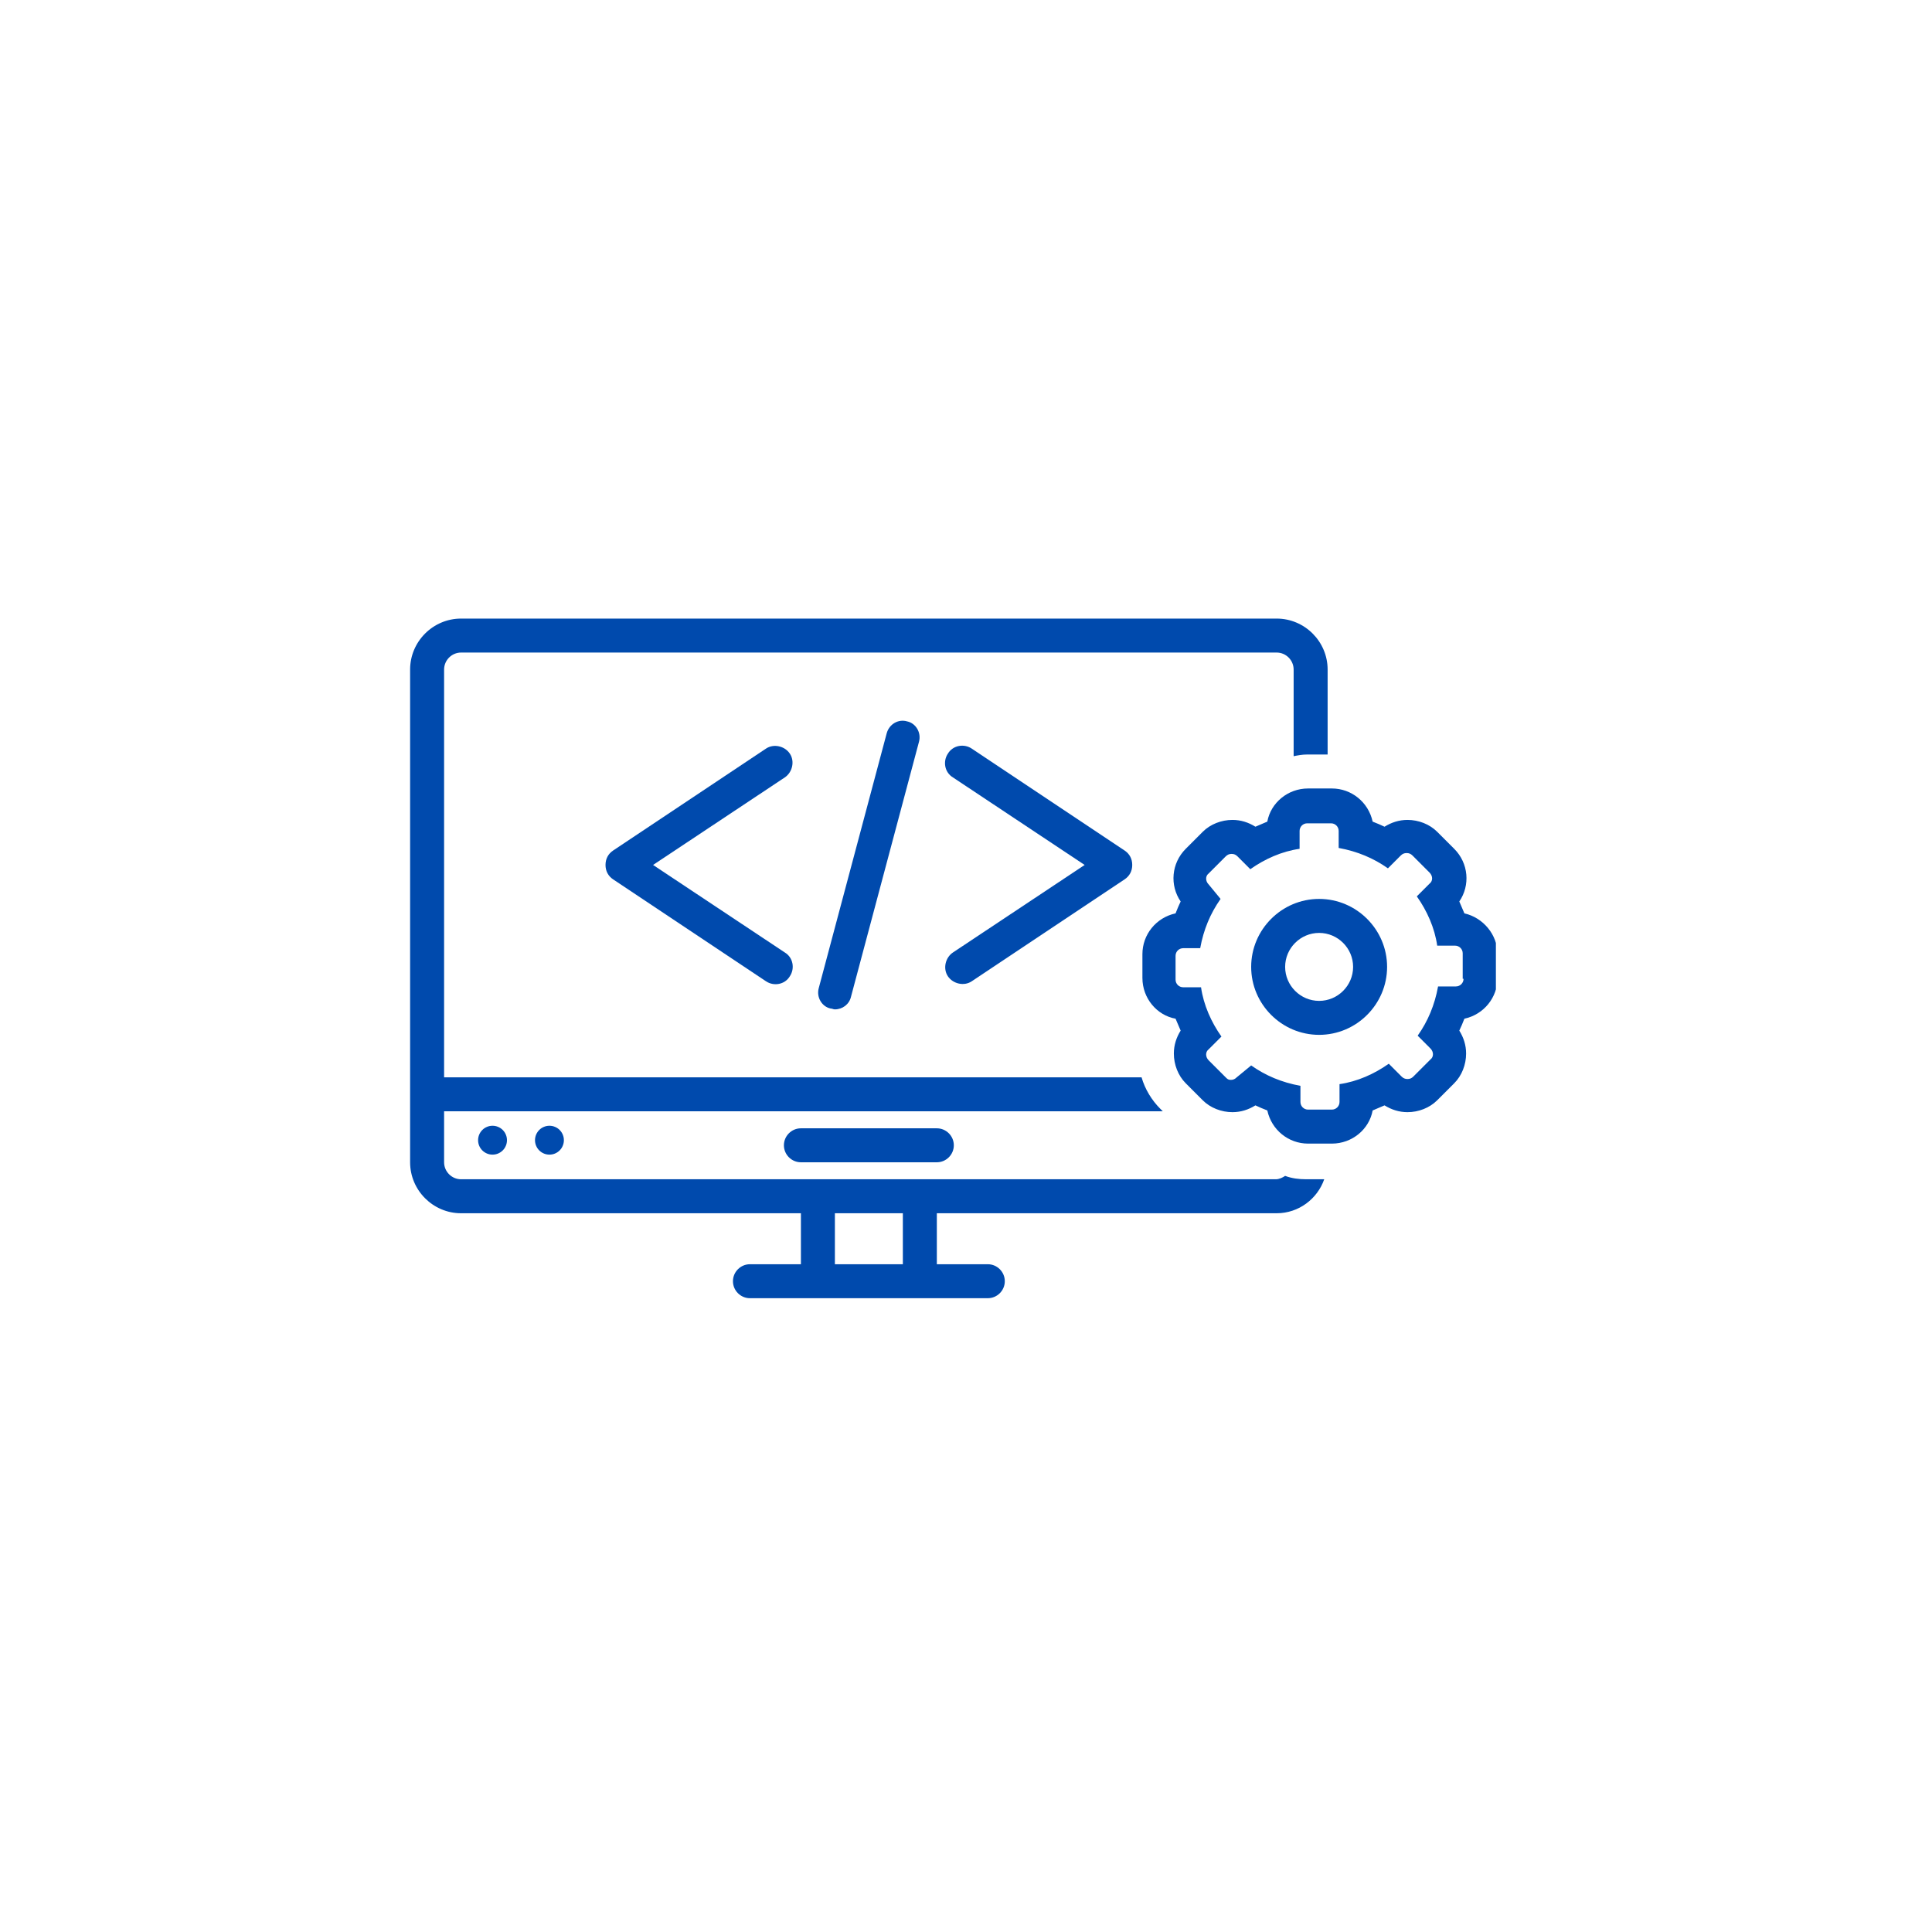 <svg xmlns="http://www.w3.org/2000/svg" xmlns:xlink="http://www.w3.org/1999/xlink" width="500" zoomAndPan="magnify" viewBox="0 0 375 375" height="500" preserveAspectRatio="xMidYMid meet"><defs><clipPath id="c7d695168f"><path d="M 79.602 120.066 L 258 120.066 L 258 252 L 79.602 252 Z M 79.602 120.066 " clip-rule="nonzero"></path></clipPath><clipPath id="deb2e093a6"><path d="M 221 153 L 290.352 153 L 290.352 222 L 221 222 Z M 221 153 " clip-rule="nonzero"></path></clipPath></defs><path fill="#004aad" d="M 155.457 219.004 C 153.641 219.004 152.156 220.488 152.156 222.301 C 152.156 224.113 153.641 225.598 155.457 225.598 L 181.84 225.598 C 183.652 225.598 185.137 224.113 185.137 222.301 C 185.137 220.488 183.652 219.004 181.84 219.004 Z M 155.457 219.004 " fill-opacity="1" fill-rule="nonzero"></path><path fill="#004aad" d="M 109.449 221.312 C 109.449 221.684 109.379 222.039 109.234 222.383 C 109.094 222.727 108.891 223.031 108.629 223.293 C 108.367 223.555 108.062 223.758 107.719 223.902 C 107.375 224.043 107.02 224.113 106.645 224.113 C 106.273 224.113 105.918 224.043 105.574 223.902 C 105.23 223.758 104.926 223.555 104.664 223.293 C 104.402 223.031 104.199 222.727 104.055 222.383 C 103.914 222.039 103.844 221.684 103.844 221.312 C 103.844 220.941 103.914 220.582 104.055 220.238 C 104.199 219.895 104.402 219.594 104.664 219.328 C 104.926 219.066 105.23 218.863 105.574 218.723 C 105.918 218.578 106.273 218.508 106.645 218.508 C 107.02 218.508 107.375 218.578 107.719 218.723 C 108.062 218.863 108.367 219.066 108.629 219.328 C 108.891 219.594 109.094 219.895 109.234 220.238 C 109.379 220.582 109.449 220.941 109.449 221.312 Z M 109.449 221.312 " fill-opacity="1" fill-rule="nonzero"></path><path fill="#004aad" d="M 98.402 221.312 C 98.402 221.684 98.332 222.039 98.188 222.383 C 98.047 222.727 97.844 223.031 97.582 223.293 C 97.316 223.555 97.016 223.758 96.672 223.902 C 96.328 224.043 95.969 224.113 95.598 224.113 C 95.227 224.113 94.867 224.043 94.527 223.902 C 94.184 223.758 93.879 223.555 93.617 223.293 C 93.352 223.031 93.152 222.727 93.008 222.383 C 92.867 222.039 92.797 221.684 92.797 221.312 C 92.797 220.941 92.867 220.582 93.008 220.238 C 93.152 219.895 93.352 219.594 93.617 219.328 C 93.879 219.066 94.184 218.863 94.527 218.723 C 94.867 218.578 95.227 218.508 95.598 218.508 C 95.969 218.508 96.328 218.578 96.672 218.723 C 97.016 218.863 97.316 219.066 97.582 219.328 C 97.844 219.594 98.047 219.895 98.188 220.238 C 98.332 220.582 98.402 220.941 98.402 221.312 Z M 98.402 221.312 " fill-opacity="1" fill-rule="nonzero"></path><path fill="#004aad" d="M 153.312 146.285 C 152.324 144.801 150.18 144.305 148.695 145.293 L 119.012 165.082 C 118.023 165.742 117.531 166.73 117.531 167.887 C 117.531 169.039 118.023 170.027 119.012 170.688 C 119.012 170.688 148.695 190.477 148.695 190.477 C 150.18 191.465 152.324 191.137 153.312 189.488 C 154.301 188.004 153.973 185.859 152.324 184.871 L 126.762 167.887 L 152.324 150.902 C 153.805 149.91 154.301 147.77 153.312 146.285 Z M 153.312 146.285 " fill-opacity="1" fill-rule="nonzero"></path><path fill="#004aad" d="M 183.98 189.488 C 184.973 190.969 187.117 191.465 188.598 190.477 L 218.281 170.688 C 219.27 170.027 219.766 169.039 219.766 167.887 C 219.766 166.73 219.27 165.742 218.281 165.082 L 188.598 145.293 C 187.117 144.305 184.973 144.637 183.98 146.285 C 182.992 147.77 183.324 149.91 184.973 150.902 L 210.531 167.887 L 184.973 184.871 C 183.488 185.859 182.992 188.004 183.98 189.488 Z M 183.98 189.488 " fill-opacity="1" fill-rule="nonzero"></path><path fill="#004aad" d="M 172.109 142.328 L 158.918 191.797 C 158.422 193.609 159.578 195.422 161.227 195.754 C 161.555 195.754 161.723 195.918 162.051 195.918 C 163.535 195.918 164.855 194.93 165.184 193.445 L 178.375 143.977 C 178.871 142.16 177.715 140.348 176.066 140.02 C 174.418 139.523 172.605 140.512 172.109 142.328 Z M 172.109 142.328 " fill-opacity="1" fill-rule="nonzero"></path><g clip-path="url(#c7d695168f)"><path fill="#004aad" d="M 155.457 245.387 L 145.562 245.387 C 143.746 245.387 142.266 246.871 142.266 248.684 C 142.266 250.496 143.746 251.98 145.562 251.98 L 191.734 251.98 C 193.547 251.98 195.031 250.496 195.031 248.684 C 195.031 246.871 193.547 245.387 191.734 245.387 L 181.84 245.387 L 181.84 235.492 L 247.797 235.492 C 252.086 235.492 255.711 232.688 257.031 228.895 L 253.57 228.895 C 252.086 228.895 250.766 228.73 249.445 228.238 C 248.953 228.566 248.293 228.895 247.633 228.895 L 89.496 228.895 C 87.684 228.895 86.199 227.414 86.199 225.598 L 86.199 215.703 L 225.699 215.703 L 225.207 215.211 C 223.559 213.562 222.238 211.418 221.578 209.109 L 86.199 209.109 L 86.199 129.961 C 86.199 128.145 87.684 126.66 89.496 126.66 L 247.797 126.66 C 249.609 126.66 251.094 128.145 251.094 129.961 L 251.094 146.777 C 251.918 146.613 252.742 146.449 253.734 146.449 L 257.691 146.449 L 257.691 129.961 C 257.691 124.516 253.238 120.066 247.797 120.066 L 89.496 120.066 C 84.055 120.066 79.602 124.516 79.602 129.961 L 79.602 225.598 C 79.602 231.039 84.055 235.492 89.496 235.492 L 155.457 235.492 Z M 162.051 235.492 L 175.242 235.492 L 175.242 245.387 L 162.051 245.387 Z M 162.051 235.492 " fill-opacity="1" fill-rule="nonzero"></path></g><g clip-path="url(#deb2e093a6)"><path fill="#004aad" d="M 284.238 177.285 C 283.91 176.461 283.578 175.801 283.25 174.977 C 285.395 171.844 285.062 167.555 282.262 164.754 L 278.961 161.453 C 277.477 159.969 275.336 159.145 273.191 159.145 C 271.543 159.145 270.059 159.641 268.738 160.465 C 268.078 160.137 267.254 159.805 266.43 159.477 C 265.605 155.684 262.309 153.043 258.516 153.043 L 253.898 153.043 C 249.941 153.043 246.645 155.848 245.984 159.477 C 245.16 159.805 244.5 160.137 243.676 160.465 C 242.355 159.641 240.871 159.145 239.223 159.145 C 237.078 159.145 234.934 159.969 233.449 161.453 L 230.152 164.754 C 227.352 167.555 227.02 171.844 229.164 174.977 C 228.836 175.637 228.504 176.461 228.176 177.285 C 224.383 178.109 221.742 181.406 221.742 185.199 L 221.742 189.816 C 221.742 193.773 224.547 197.07 228.176 197.73 C 228.504 198.555 228.836 199.215 229.164 200.039 C 228.34 201.359 227.844 202.844 227.844 204.492 C 227.844 206.637 228.668 208.777 230.152 210.262 L 233.449 213.562 C 234.934 215.047 237.078 215.871 239.223 215.871 C 240.871 215.871 242.355 215.375 243.676 214.551 C 244.336 214.879 245.16 215.211 245.984 215.539 C 246.809 219.332 250.105 221.973 253.898 221.973 L 258.516 221.973 C 262.473 221.973 265.77 219.168 266.43 215.539 C 267.254 215.211 267.914 214.879 268.738 214.551 C 270.059 215.375 271.543 215.871 273.191 215.871 C 275.336 215.871 277.477 215.047 278.961 213.562 L 282.262 210.262 C 283.746 208.777 284.57 206.637 284.57 204.492 C 284.57 202.844 284.074 201.359 283.25 200.039 C 283.578 199.379 283.91 198.555 284.238 197.73 C 288.031 196.906 290.668 193.609 290.668 189.816 L 290.668 185.199 C 290.668 181.406 287.867 178.109 284.238 177.285 Z M 284.074 189.98 C 284.074 190.805 283.414 191.465 282.59 191.465 L 279.129 191.465 C 278.469 195.094 277.148 198.227 275.168 201.027 L 277.645 203.504 C 278.301 204.164 278.301 205.152 277.645 205.645 L 274.344 208.945 C 274.016 209.273 273.688 209.438 273.191 209.438 C 272.695 209.438 272.367 209.273 272.035 208.945 L 269.562 206.469 C 266.762 208.449 263.461 209.934 260 210.43 L 260 213.891 C 260 214.715 259.34 215.375 258.516 215.375 L 253.898 215.375 C 253.074 215.375 252.414 214.715 252.414 213.891 L 252.414 210.758 C 248.785 210.098 245.652 208.777 242.852 206.801 L 240.047 209.109 C 239.719 209.438 239.387 209.605 238.895 209.605 C 238.398 209.605 238.234 209.438 237.902 209.109 L 234.605 205.812 C 233.945 205.152 233.945 204.164 234.605 203.668 L 237.078 201.195 C 235.102 198.391 233.617 195.094 233.121 191.629 L 229.66 191.629 C 228.836 191.629 228.176 190.969 228.176 190.145 L 228.176 185.527 C 228.176 184.703 228.836 184.043 229.66 184.043 L 232.957 184.043 C 233.617 180.418 234.934 177.285 236.914 174.48 L 234.605 171.676 C 233.945 171.02 233.945 170.027 234.605 169.535 L 237.902 166.234 C 238.234 165.906 238.562 165.742 239.059 165.742 C 239.551 165.742 239.883 165.906 240.211 166.234 L 242.684 168.711 C 245.488 166.73 248.785 165.246 252.25 164.754 L 252.25 161.289 C 252.25 160.465 252.91 159.805 253.734 159.805 L 258.352 159.805 C 259.176 159.805 259.836 160.465 259.836 161.289 L 259.836 164.586 C 263.461 165.246 266.594 166.566 269.398 168.543 L 271.871 166.07 C 272.203 165.742 272.531 165.578 273.027 165.578 C 273.52 165.578 273.852 165.742 274.18 166.07 L 277.477 169.371 C 278.137 170.027 278.137 171.02 277.477 171.512 L 275.004 173.984 C 276.984 176.789 278.469 180.086 278.961 183.551 L 282.426 183.551 C 283.25 183.551 283.91 184.211 283.91 185.035 L 283.91 189.98 Z M 284.074 189.98 " fill-opacity="1" fill-rule="nonzero"></path></g><path fill="#004aad" d="M 256.043 174.48 C 248.785 174.48 242.852 180.418 242.852 187.672 C 242.852 194.93 248.785 200.863 256.043 200.863 C 263.297 200.863 269.234 194.93 269.234 187.672 C 269.234 180.418 263.297 174.48 256.043 174.48 Z M 256.043 194.27 C 252.414 194.27 249.445 191.301 249.445 187.672 C 249.445 184.043 252.414 181.078 256.043 181.078 C 259.668 181.078 262.637 184.043 262.637 187.672 C 262.637 191.301 259.668 194.27 256.043 194.27 Z M 256.043 194.27 " fill-opacity="1" fill-rule="nonzero"></path></svg>